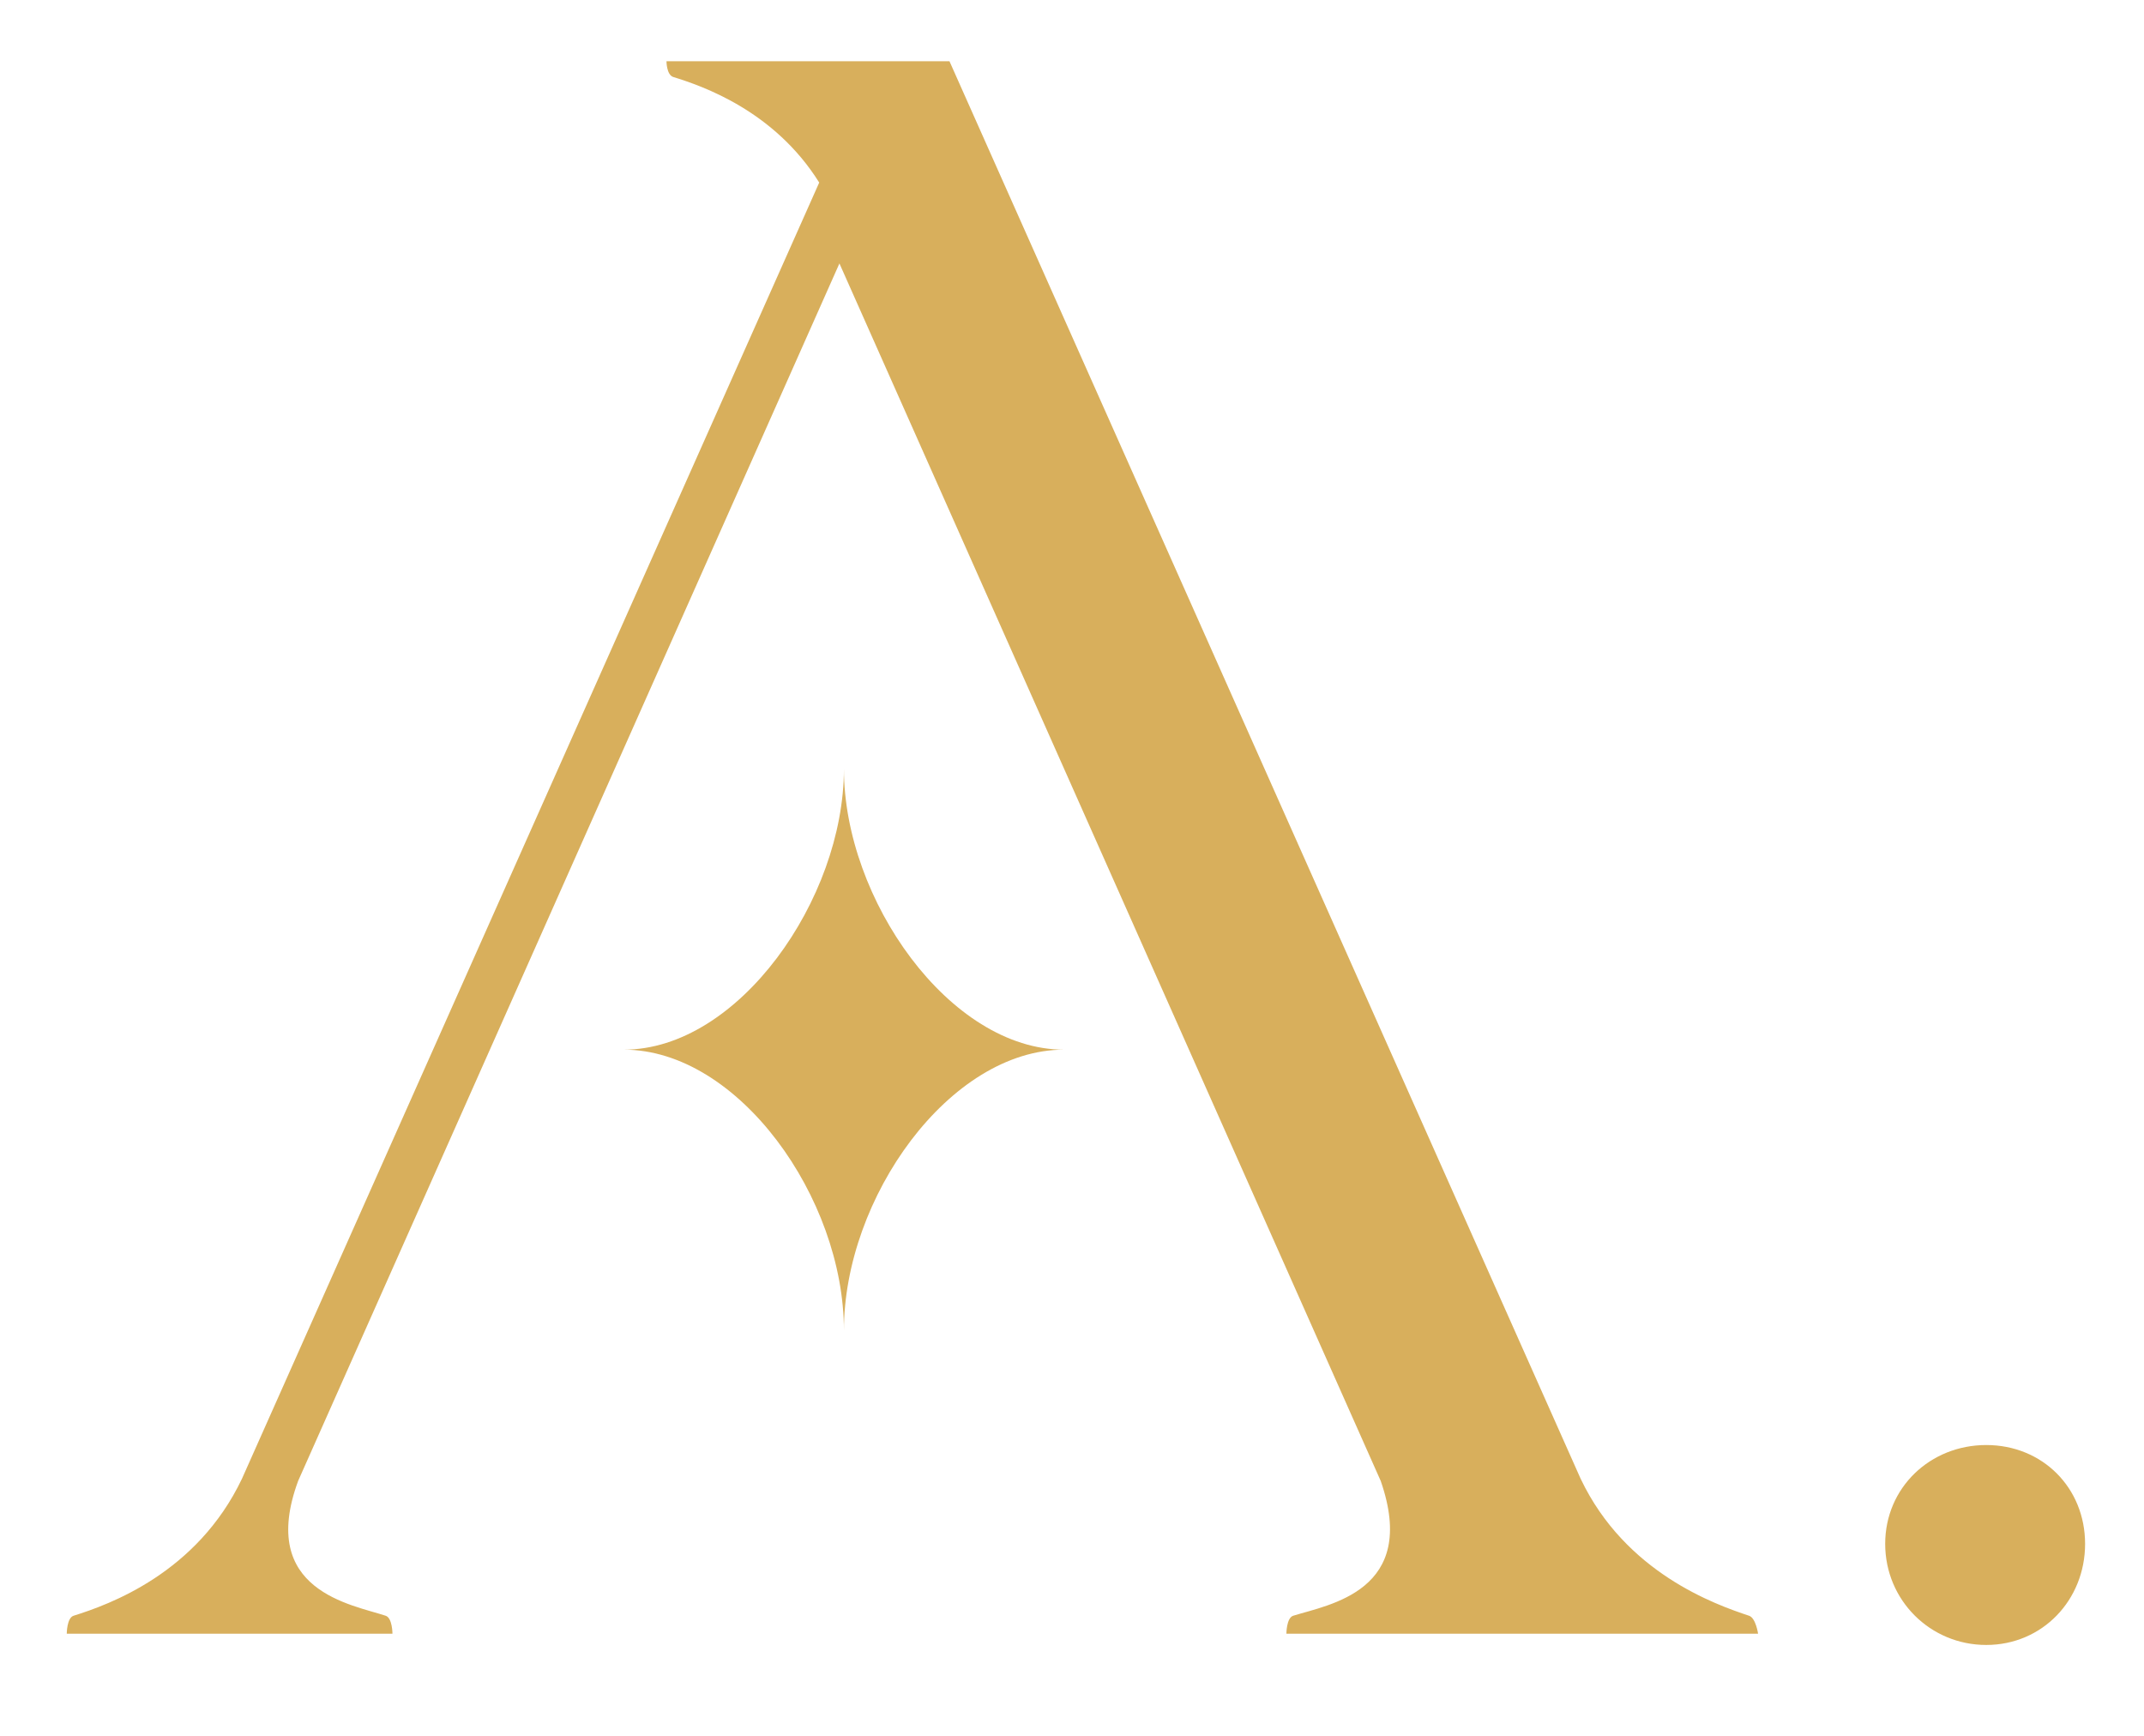 <svg width="21" height="17" viewBox="0 0 21 17" fill="none" xmlns="http://www.w3.org/2000/svg">
<path d="M0.654 16C0.654 16 0.654 15.846 0.72 15.824C1.072 15.714 1.93 15.406 2.37 14.482L8.024 1.788C7.584 1.084 6.88 0.842 6.594 0.754C6.528 0.732 6.528 0.6 6.528 0.6H9.3L15.482 14.482C15.922 15.406 16.802 15.714 17.132 15.824C17.198 15.846 17.22 16 17.22 16H12.6C12.6 16 12.6 15.846 12.666 15.824C13.018 15.714 13.898 15.582 13.524 14.504L8.222 2.58L2.92 14.504C2.524 15.582 3.448 15.714 3.778 15.824C3.844 15.846 3.844 16 3.844 16H0.654ZM8.266 13.03C8.266 11.732 7.232 10.28 6.11 10.28C7.232 10.28 8.266 8.806 8.266 7.53C8.266 8.806 9.3 10.28 10.422 10.28C9.3 10.28 8.266 11.732 8.266 13.03ZM18.465 15.12C18.465 14.57 18.905 14.152 19.455 14.152C20.005 14.152 20.423 14.57 20.423 15.12C20.423 15.67 20.005 16.11 19.455 16.11C18.905 16.11 18.465 15.67 18.465 15.12Z" fill="#D8AF5C"/>
</svg>
